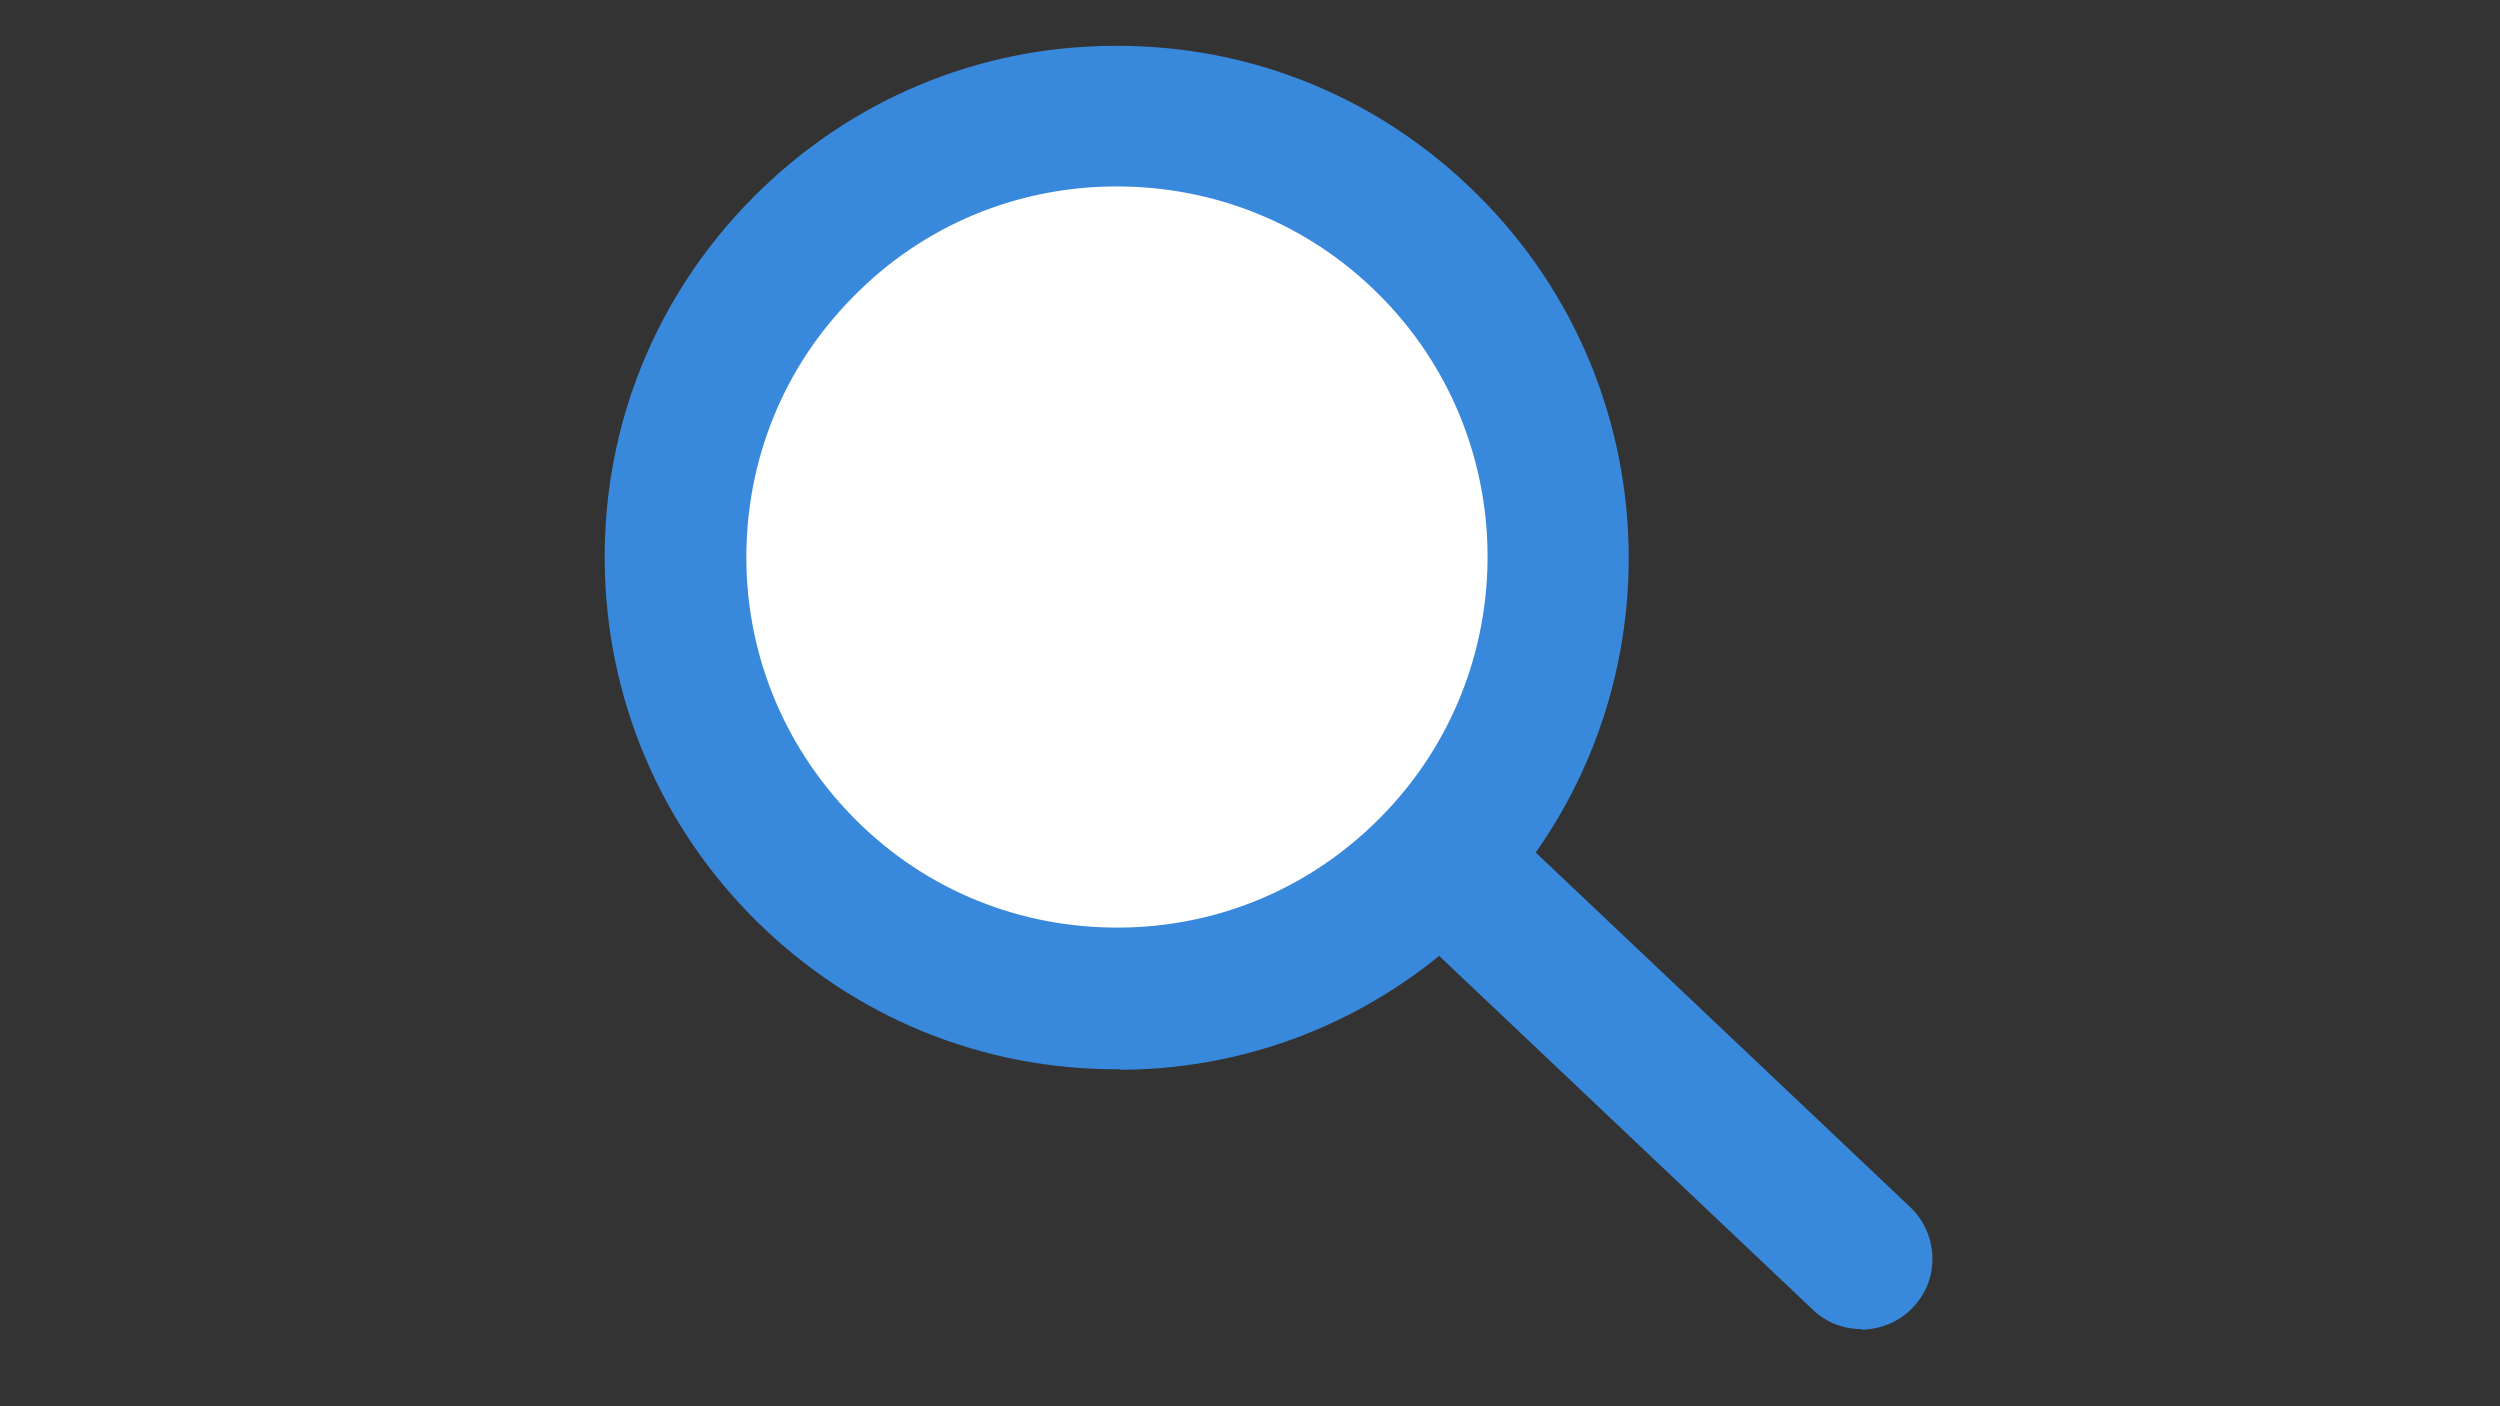 <?xml version="1.0" encoding="UTF-8"?><svg id="_レイヤー_2" xmlns="http://www.w3.org/2000/svg" viewBox="0 0 48 27"><rect x="0" y="0" width="48" height="27" fill="#333333" stroke="none"/><defs><style>.cls-1{fill:#fff;}.cls-2{fill:none;}.cls-3{fill:#3888db;}</style></defs><g id="_ヘッダー_1:1_"><path class="cls-3" d="m35.75,25.52c-.34,0-.68-.12-.94-.37l-15.99-15.14c-.54-.52-.57-1.38-.05-1.92.52-.55,1.37-.57,1.92-.05l15.99,15.14c.54.52.57,1.38.05,1.92-.26.28-.62.42-.98.43Z"/><path class="cls-1" d="m27.4,4.67c3.33,3.29,3.36,8.65.07,11.98-3.29,3.33-8.65,3.37-11.98.08-3.33-3.29-3.37-8.65-.08-11.98,3.29-3.33,8.65-3.36,11.98-.08Z"/><path class="cls-3" d="m21.51,20.53c-2.63.02-5.1-.99-6.97-2.83-1.87-1.84-2.91-4.31-2.93-6.93-.02-2.63.99-5.1,2.84-6.97,1.85-1.87,4.31-2.91,6.93-2.92,2.63-.02,5.1.99,6.97,2.84,3.86,3.81,3.9,10.04.09,13.9-1.85,1.87-4.31,2.91-6.93,2.92Zm-.11-16.95c-1.9.01-3.69.76-5.02,2.12-1.34,1.35-2.06,3.14-2.05,5.04.01,1.9.77,3.68,2.12,5.02,1.35,1.34,3.14,2.06,5.04,2.05,1.9-.01,3.68-.76,5.02-2.12,2.76-2.79,2.73-7.31-.06-10.06-1.35-1.34-3.15-2.06-5.04-2.05Z"/><rect class="cls-2" width="48" height="27"/></g></svg>